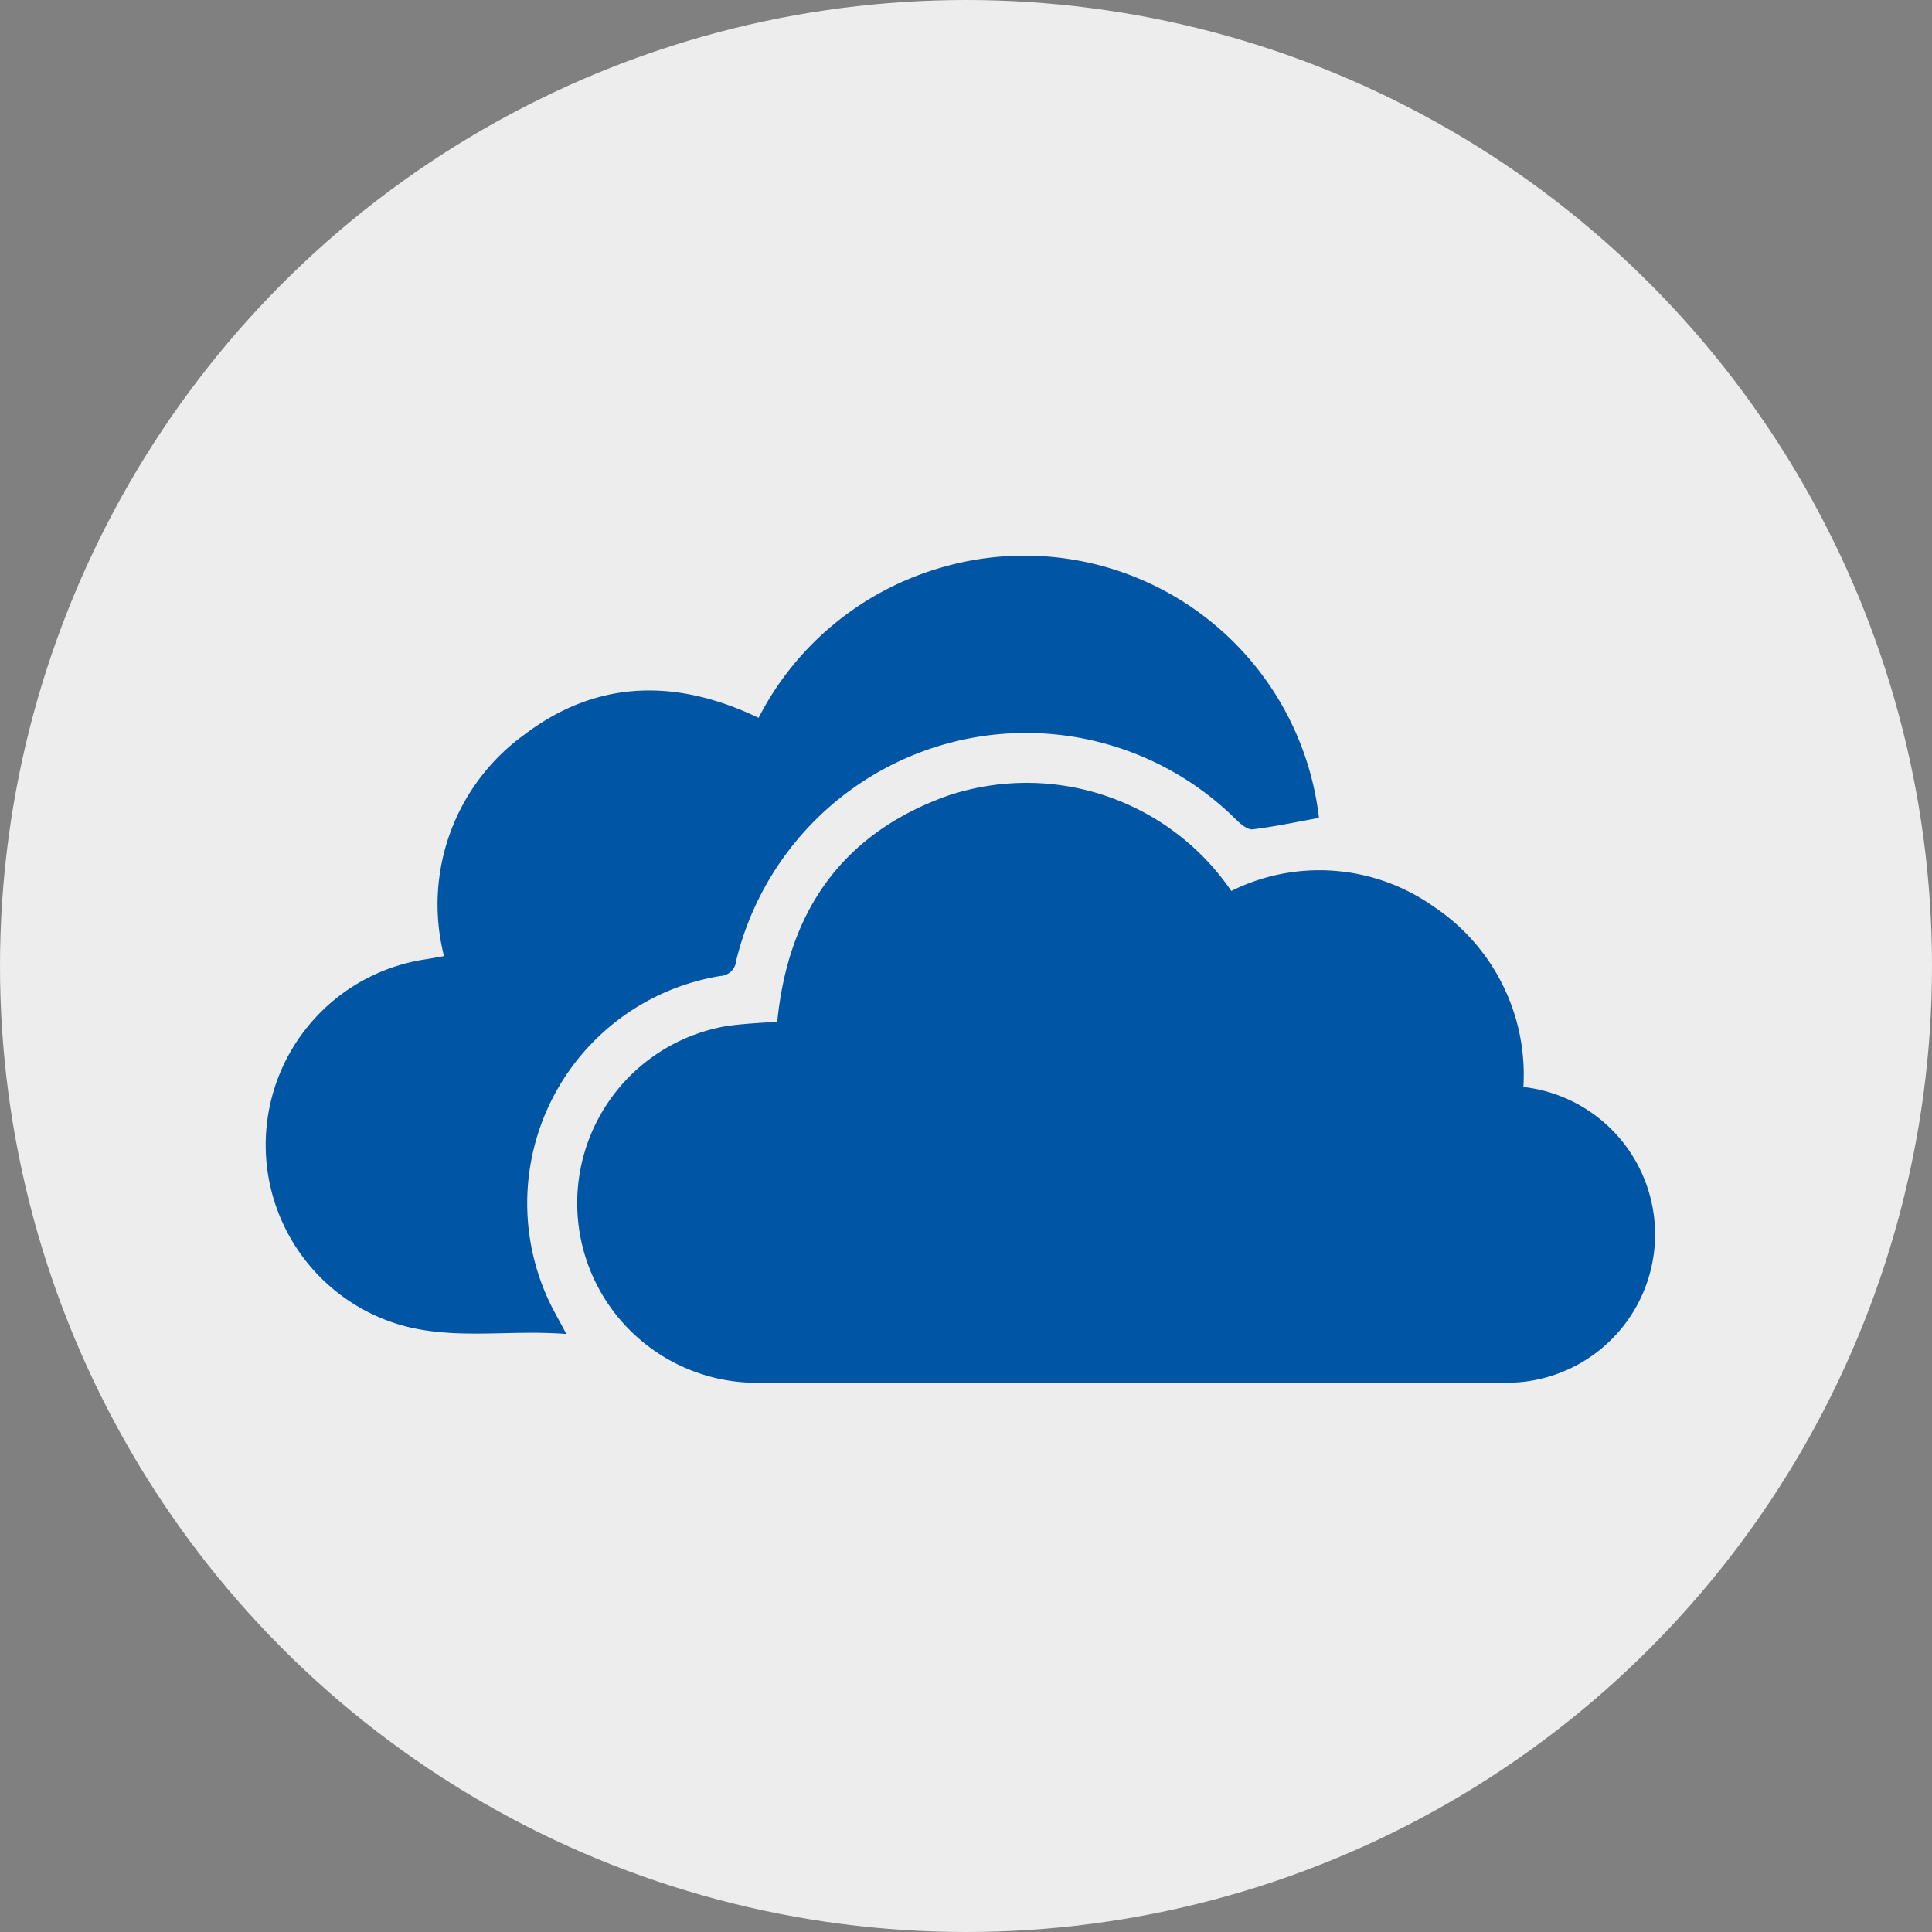 <?xml version="1.0" encoding="utf-8"?>
<svg xmlns="http://www.w3.org/2000/svg" width="80" height="80" viewBox="0 0 80 80">
  <rect x="0" y="0" width="80" height="80" fill="#808080" stroke="none"/>
  <g id="Group_29801" data-name="Group 29801" transform="translate(-440 -5530)">
    <circle id="Ellipse_1425" data-name="Ellipse 1425" cx="40" cy="40" r="40" transform="translate(440 5530)" fill="#ededed"/>
    <g id="Group_29772" data-name="Group 29772" transform="translate(36.78 -186.725)">
      <g id="Group_29771" data-name="Group 29771" transform="translate(414.22 5739.725)">
        <path id="Path_26280" data-name="Path 26280" d="M148.351,190.257c.451-4.581,2.7-7.783,7.023-9.34a10.264,10.264,0,0,1,11.776,3.932,8.19,8.19,0,0,1,8.365.637,8.359,8.359,0,0,1,3.73,7.48,6.143,6.143,0,0,1-.467,12.243q-15.783.048-31.566,0a7.439,7.439,0,0,1-.971-14.764C146.935,190.342,147.639,190.318,148.351,190.257Z" transform="translate(-127.165 -170.956)" fill="#0055a4"/>
        <path id="Path_26281" data-name="Path 26281" d="M58.249,143.92c-2.547-.206-5.017.345-7.409-.554A7.771,7.771,0,0,1,52.4,128.408c.246-.037.491-.084.783-.135a8.676,8.676,0,0,1,3.307-9.157c3.011-2.293,6.3-2.349,9.718-.71a12.333,12.333,0,0,1,7.51-6.206,12.276,12.276,0,0,1,15.695,10.35c-.916.166-1.826.359-2.745.473-.2.025-.476-.2-.653-.37a12.349,12.349,0,0,0-20.736,5.815.686.686,0,0,1-.653.627,9.537,9.537,0,0,0-6.948,13.763C57.845,143.174,58.017,143.486,58.249,143.92Z" transform="translate(-45.797 -111.682)" fill="#0055a4"/>
      </g>
    </g>
  </g>
</svg>
